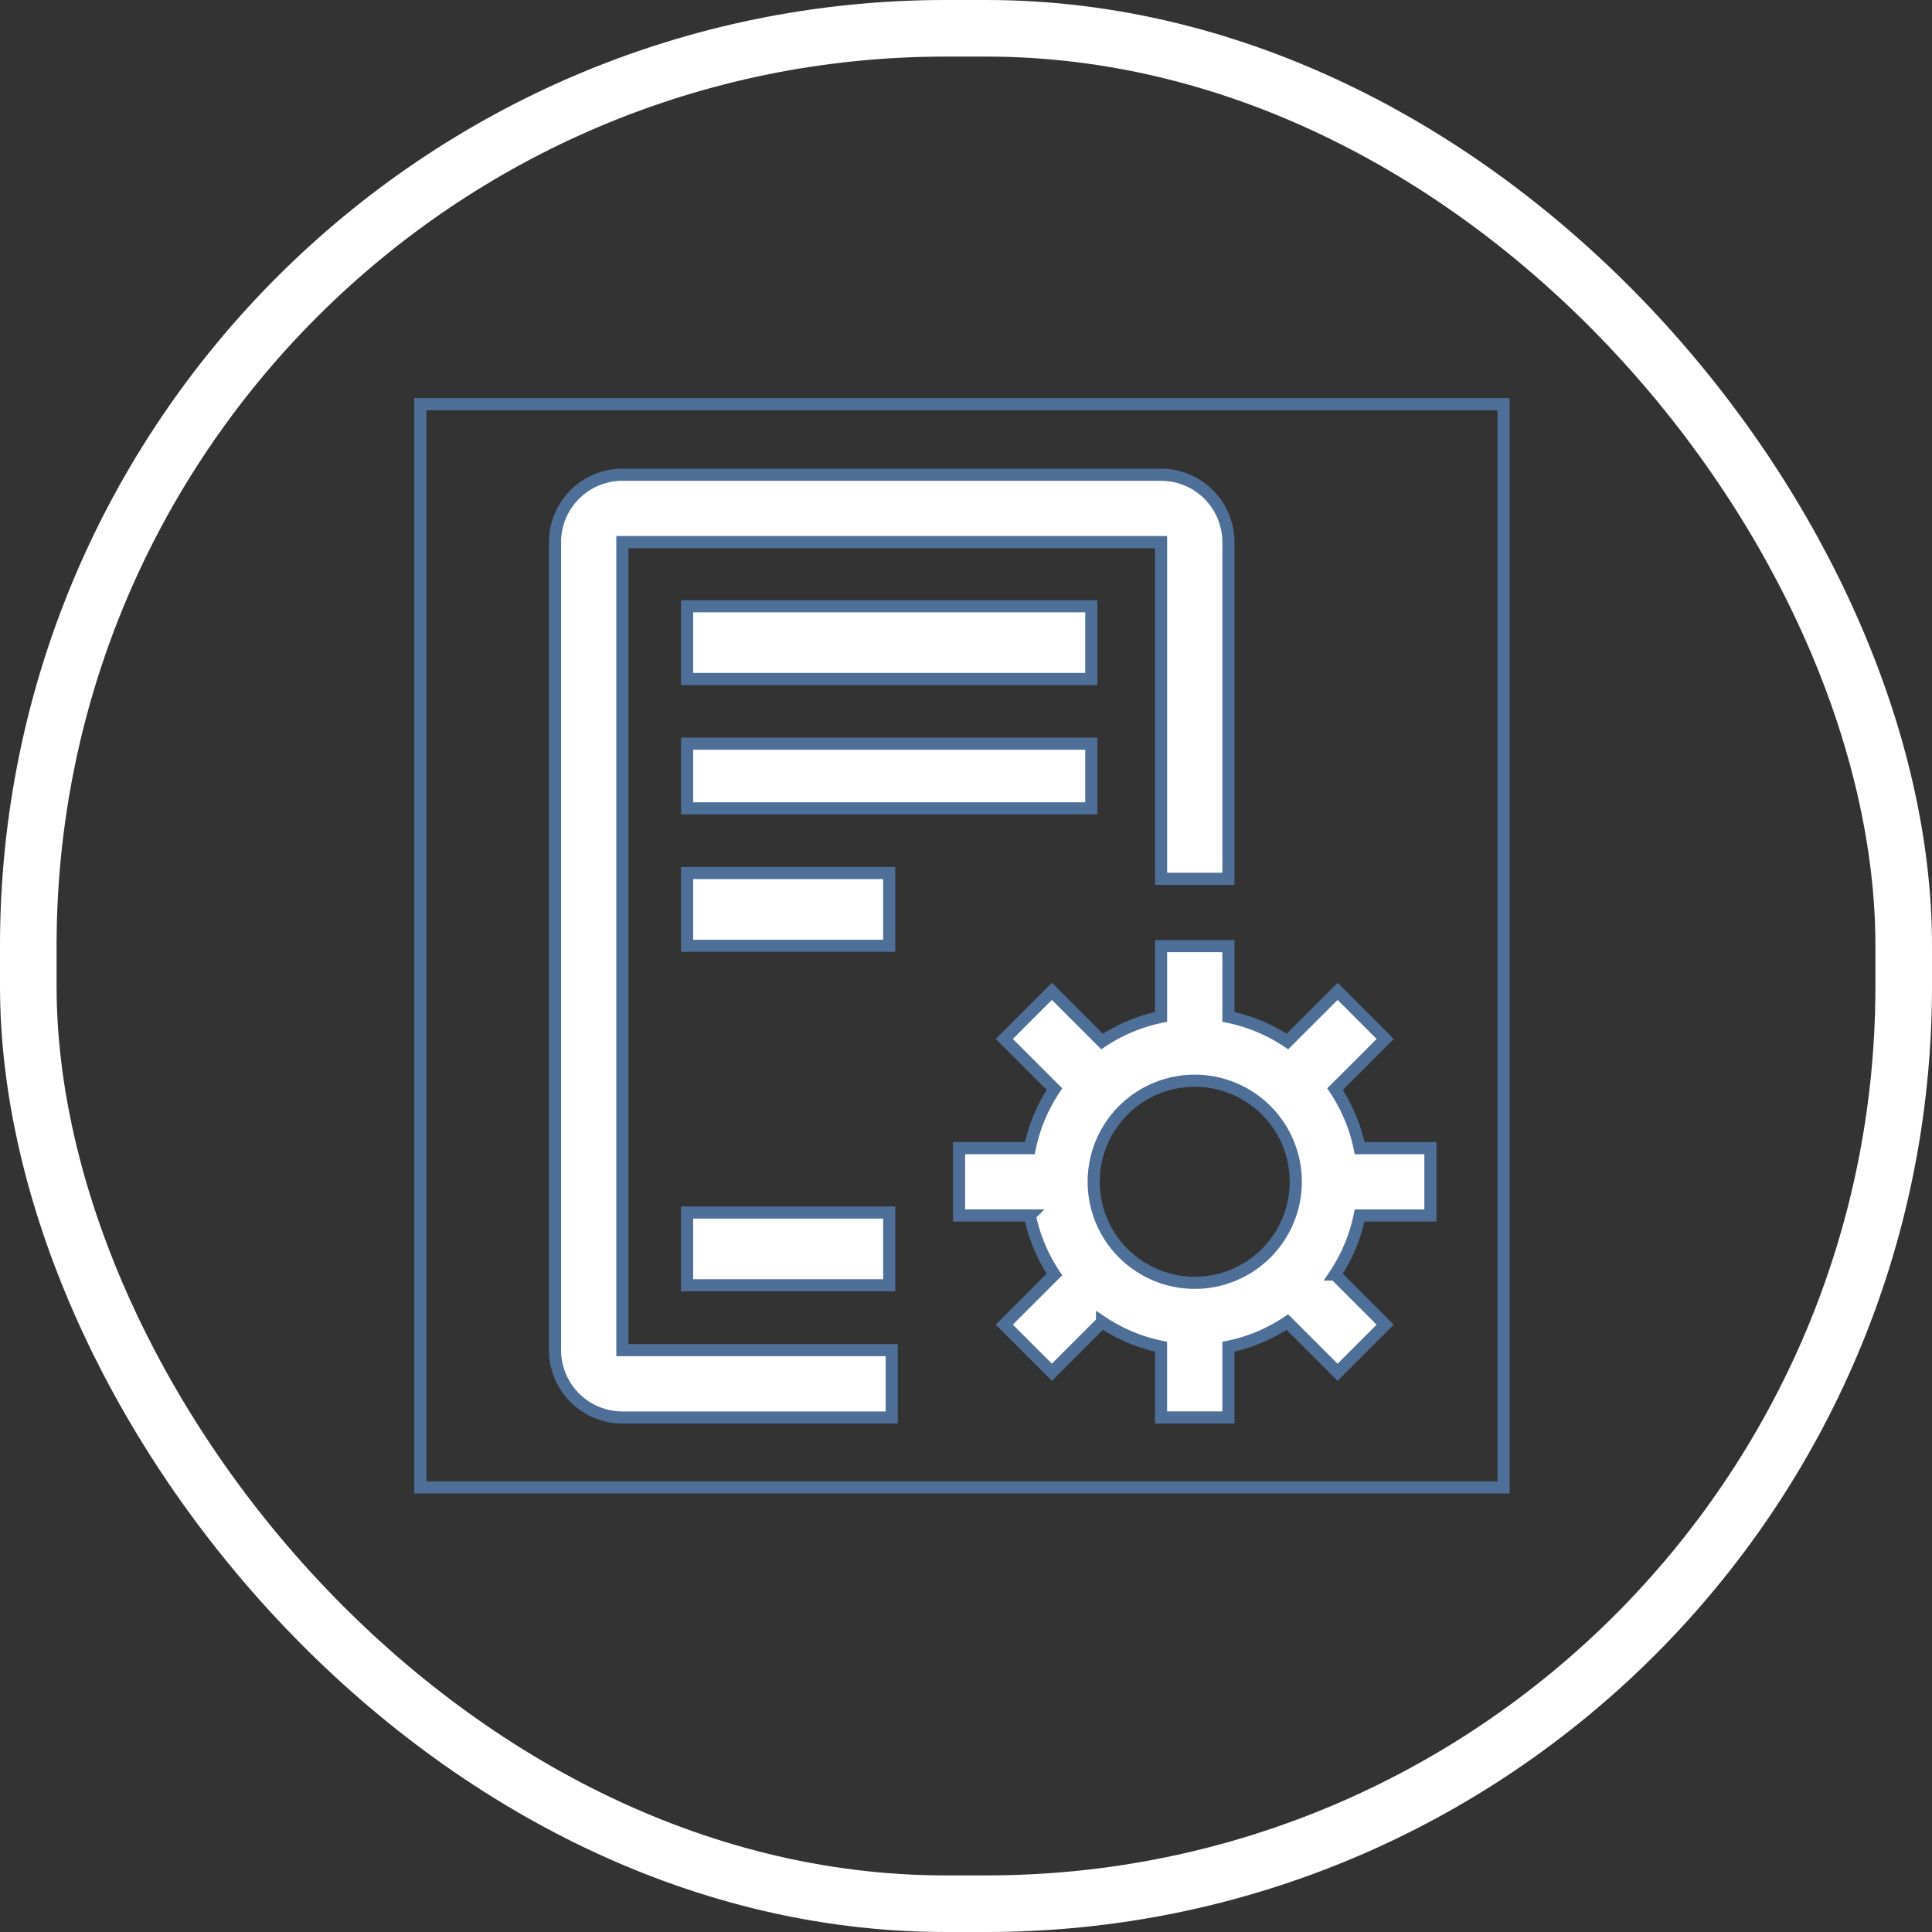<svg xmlns="http://www.w3.org/2000/svg" width="239" height="239" viewBox="0 0 239 239"><rect x="0" y="0" width="239" height="239" fill="#333333" stroke="none"/><g id="Group_15296" data-name="Group 15296" transform="translate(-438 -10334)"><g id="_9044747_license_maintenance_icon" data-name="9044747_license_maintenance_icon" transform="translate(490 10384.4)"><rect id="Rectangle_449" data-name="Rectangle 449" width="25" height="9" transform="translate(33 57.599)" fill="#fff" stroke="#4e6f98" stroke-width="1.5"></rect><rect id="Rectangle_451" data-name="Rectangle 451" width="50" height="8" transform="translate(33 41.599)" fill="#fff" stroke="#4e6f98" stroke-width="1.5"></rect><rect id="Rectangle_452" data-name="Rectangle 452" width="25" height="9" transform="translate(33 99.599)" fill="#fff" stroke="#4e6f98" stroke-width="1.5"></rect><path id="Path_15379" data-name="Path 15379" d="M74.311,49.321V40.99H65.56a20.691,20.691,0,0,0-3.048-7.3l6.206-6.206-5.889-5.889L56.622,27.8a20.691,20.691,0,0,0-7.3-3.049V16H40.99v8.751a20.691,20.691,0,0,0-7.3,3.048l-6.206-6.206-5.889,5.889L27.8,33.689a20.691,20.691,0,0,0-3.049,7.3H16v8.33h8.751a20.691,20.691,0,0,0,3.048,7.3l-6.206,6.206,5.889,5.889,6.206-6.206a20.691,20.691,0,0,0,7.3,3.049v8.751h8.33V65.56a20.691,20.691,0,0,0,7.3-3.048l6.206,6.206,5.889-5.889-6.206-6.206a20.691,20.691,0,0,0,3.049-7.3Zm-29.156,8.33a12.5,12.5,0,1,1,12.5-12.5,12.5,12.5,0,0,1-12.5,12.5Z" transform="translate(50.641 50.641)" fill="#fff" stroke="#4e6f98" stroke-width="1.5"></path><path id="Path_15380" data-name="Path 15380" d="M45.651,118.622H12.33A8.339,8.339,0,0,1,4,110.292V10.33A8.339,8.339,0,0,1,12.33,2H78.971a8.339,8.339,0,0,1,8.33,8.33V51.981h-8.33V10.33H12.33v99.962H45.651Z" transform="translate(12.66 6.33)" fill="#fff" stroke="#4e6f98" stroke-width="1.5"></path><rect id="_Transparent_Rectangle_" data-name="&lt;Transparent Rectangle&gt;" width="134" height="134" transform="translate(0 -0.401)" fill="none" stroke="#4e6f98" stroke-width="1.5"></rect></g><g id="Group_15292" data-name="Group 15292"><g id="Rectangle_445" data-name="Rectangle 445" transform="translate(438 10334)" fill="none" stroke="#fff" stroke-width="7"><rect width="239" height="239" rx="117" stroke="none"></rect><rect x="3.5" y="3.5" width="232" height="232" rx="113.5" fill="none"></rect></g><rect id="Rectangle_450" data-name="Rectangle 450" width="50" height="9" transform="translate(523 10409)" fill="#fff" stroke="#4e6f98" stroke-width="1.5"></rect></g></g></svg>